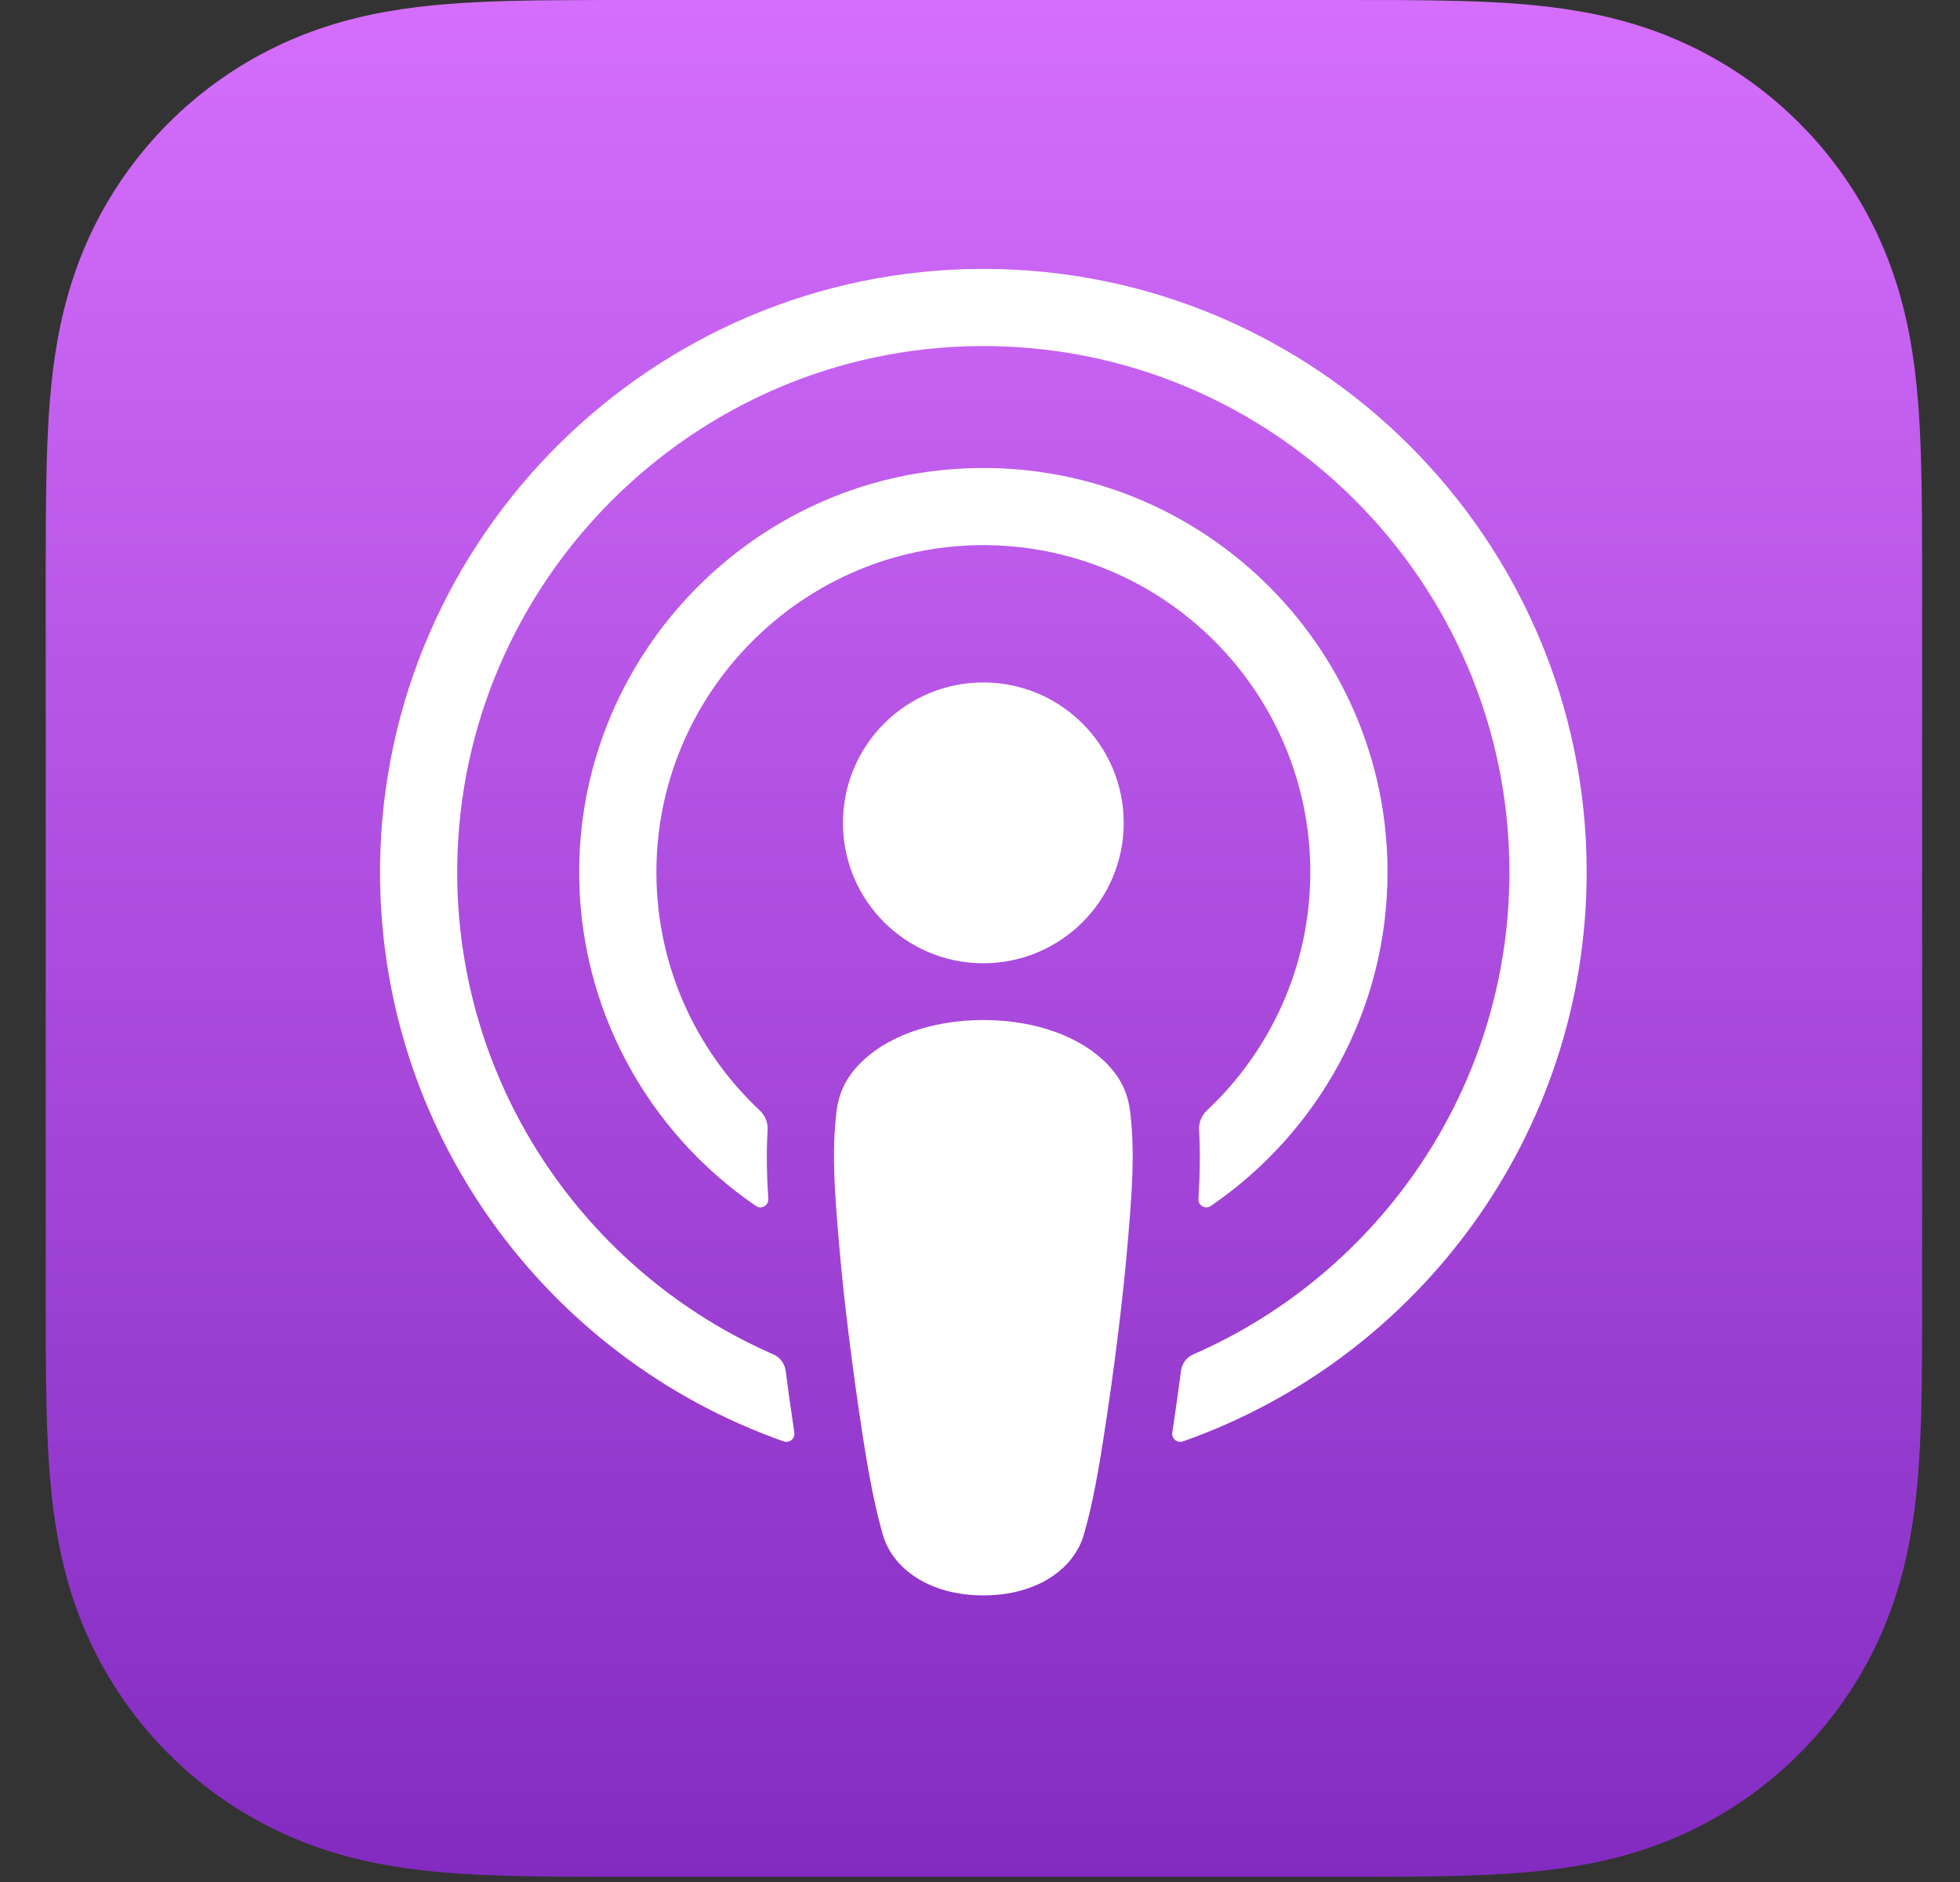 <svg width="25" height="24" viewBox="0 0 25 24" fill="none" xmlns="http://www.w3.org/2000/svg">
<rect x="0" y="0" width="25" height="24" fill="#333333" stroke="none"/>
<g clip-path="url(#clip0_4968_20649)">
<path d="M24.517 7.487C24.517 7.201 24.517 6.915 24.515 6.629C24.514 6.388 24.511 6.148 24.504 5.907C24.49 5.383 24.459 4.854 24.366 4.335C24.271 3.809 24.117 3.319 23.874 2.84C23.634 2.37 23.322 1.94 22.949 1.568C22.576 1.195 22.146 0.882 21.676 0.643C21.198 0.4 20.708 0.245 20.182 0.151C19.663 0.057 19.134 0.026 18.61 0.012C18.369 0.006 18.128 0.003 17.887 0.001C17.602 -0 17.316 2.71355e-06 17.03 2.71355e-06H8.07C7.784 2.71355e-06 7.498 -0 7.213 0.002C6.972 0.003 6.731 0.006 6.49 0.012C5.966 0.027 5.437 0.057 4.918 0.151C4.392 0.245 3.902 0.4 3.424 0.643C2.954 0.882 2.524 1.195 2.151 1.568C1.778 1.941 1.466 2.37 1.226 2.84C0.983 3.319 0.829 3.809 0.734 4.335C0.641 4.854 0.61 5.383 0.596 5.907C0.589 6.148 0.586 6.388 0.585 6.629C0.583 6.915 0.583 7.201 0.583 7.487V16.447C0.583 16.733 0.583 17.018 0.585 17.304C0.586 17.545 0.589 17.786 0.596 18.026C0.61 18.551 0.641 19.08 0.734 19.598C0.829 20.125 0.983 20.615 1.226 21.093C1.466 21.563 1.778 21.993 2.151 22.366C2.524 22.739 2.954 23.051 3.424 23.29C3.902 23.534 4.392 23.688 4.918 23.783C5.437 23.876 5.966 23.907 6.49 23.921C6.731 23.928 6.972 23.93 7.213 23.932C7.498 23.934 7.784 23.933 8.07 23.933H17.03C17.316 23.933 17.602 23.934 17.888 23.932C18.128 23.93 18.369 23.928 18.61 23.921C19.135 23.907 19.664 23.876 20.182 23.783C20.709 23.688 21.198 23.534 21.677 23.29C22.146 23.051 22.576 22.739 22.949 22.366C23.322 21.993 23.635 21.563 23.874 21.093C24.117 20.615 24.272 20.125 24.366 19.598C24.459 19.08 24.49 18.551 24.505 18.026C24.511 17.786 24.514 17.545 24.515 17.304C24.517 17.018 24.517 16.733 24.517 16.447L24.517 7.487Z" fill="url(#paint0_linear_4968_20649)"/>
<path d="M12.542 8.703C13.531 8.703 14.333 9.505 14.333 10.494C14.333 11.483 13.531 12.284 12.542 12.284C11.553 12.284 10.752 11.483 10.752 10.494C10.752 9.505 11.553 8.703 12.542 8.703ZM17.698 11.121C17.698 12.888 16.803 14.45 15.444 15.379C15.374 15.426 15.28 15.373 15.286 15.289C15.305 14.975 15.311 14.697 15.294 14.41C15.289 14.316 15.326 14.225 15.395 14.16C16.206 13.399 16.713 12.318 16.713 11.121C16.713 8.768 14.752 6.864 12.378 6.955C10.193 7.04 8.431 8.825 8.374 11.01C8.341 12.251 8.854 13.376 9.69 14.16C9.759 14.225 9.796 14.316 9.791 14.41C9.774 14.697 9.78 14.975 9.799 15.289C9.805 15.373 9.711 15.427 9.642 15.379C8.265 14.439 7.365 12.849 7.388 11.054C7.423 8.326 9.611 6.078 12.339 5.972C15.274 5.858 17.698 8.212 17.698 11.121ZM12.52 3.429C16.774 3.417 20.238 6.872 20.238 11.121C20.238 14.471 18.084 17.328 15.089 18.381C15.016 18.407 14.941 18.346 14.953 18.269C14.992 18.006 15.03 17.741 15.064 17.481C15.076 17.389 15.134 17.309 15.22 17.272C17.591 16.237 19.253 13.87 19.253 11.121C19.253 7.404 16.213 4.383 12.487 4.413C8.843 4.443 5.867 7.413 5.832 11.056C5.805 13.832 7.474 16.228 9.865 17.272C9.95 17.309 10.008 17.389 10.021 17.48C10.055 17.741 10.092 18.005 10.132 18.269C10.143 18.346 10.069 18.407 9.996 18.381C6.971 17.317 4.806 14.416 4.848 11.024C4.9 6.837 8.332 3.441 12.52 3.429ZM12.543 13.008C13.223 13.008 13.8 13.23 14.129 13.576C14.3 13.757 14.39 13.942 14.419 14.206C14.474 14.717 14.443 15.157 14.383 15.861C14.326 16.531 14.218 17.425 14.076 18.336C13.976 18.984 13.894 19.334 13.82 19.584C13.699 19.99 13.248 20.345 12.543 20.345C11.837 20.345 11.386 19.99 11.265 19.584C11.191 19.334 11.109 18.984 11.008 18.336C10.867 17.425 10.759 16.531 10.702 15.861C10.642 15.157 10.611 14.717 10.666 14.206C10.694 13.942 10.785 13.757 10.956 13.576C11.285 13.23 11.862 13.008 12.543 13.008Z" fill="white"/>
</g>
<defs>
<linearGradient id="paint0_linear_4968_20649" x1="12.55" y1="2.71355e-06" x2="12.55" y2="23.933" gradientUnits="userSpaceOnUse">
<stop stop-color="#D56EFC"/>
<stop offset="1" stop-color="#832BC1"/>
</linearGradient>
<clipPath id="clip0_4968_20649">
<rect width="24" height="24" fill="white" transform="translate(0.583)"/>
</clipPath>
</defs>
</svg>
